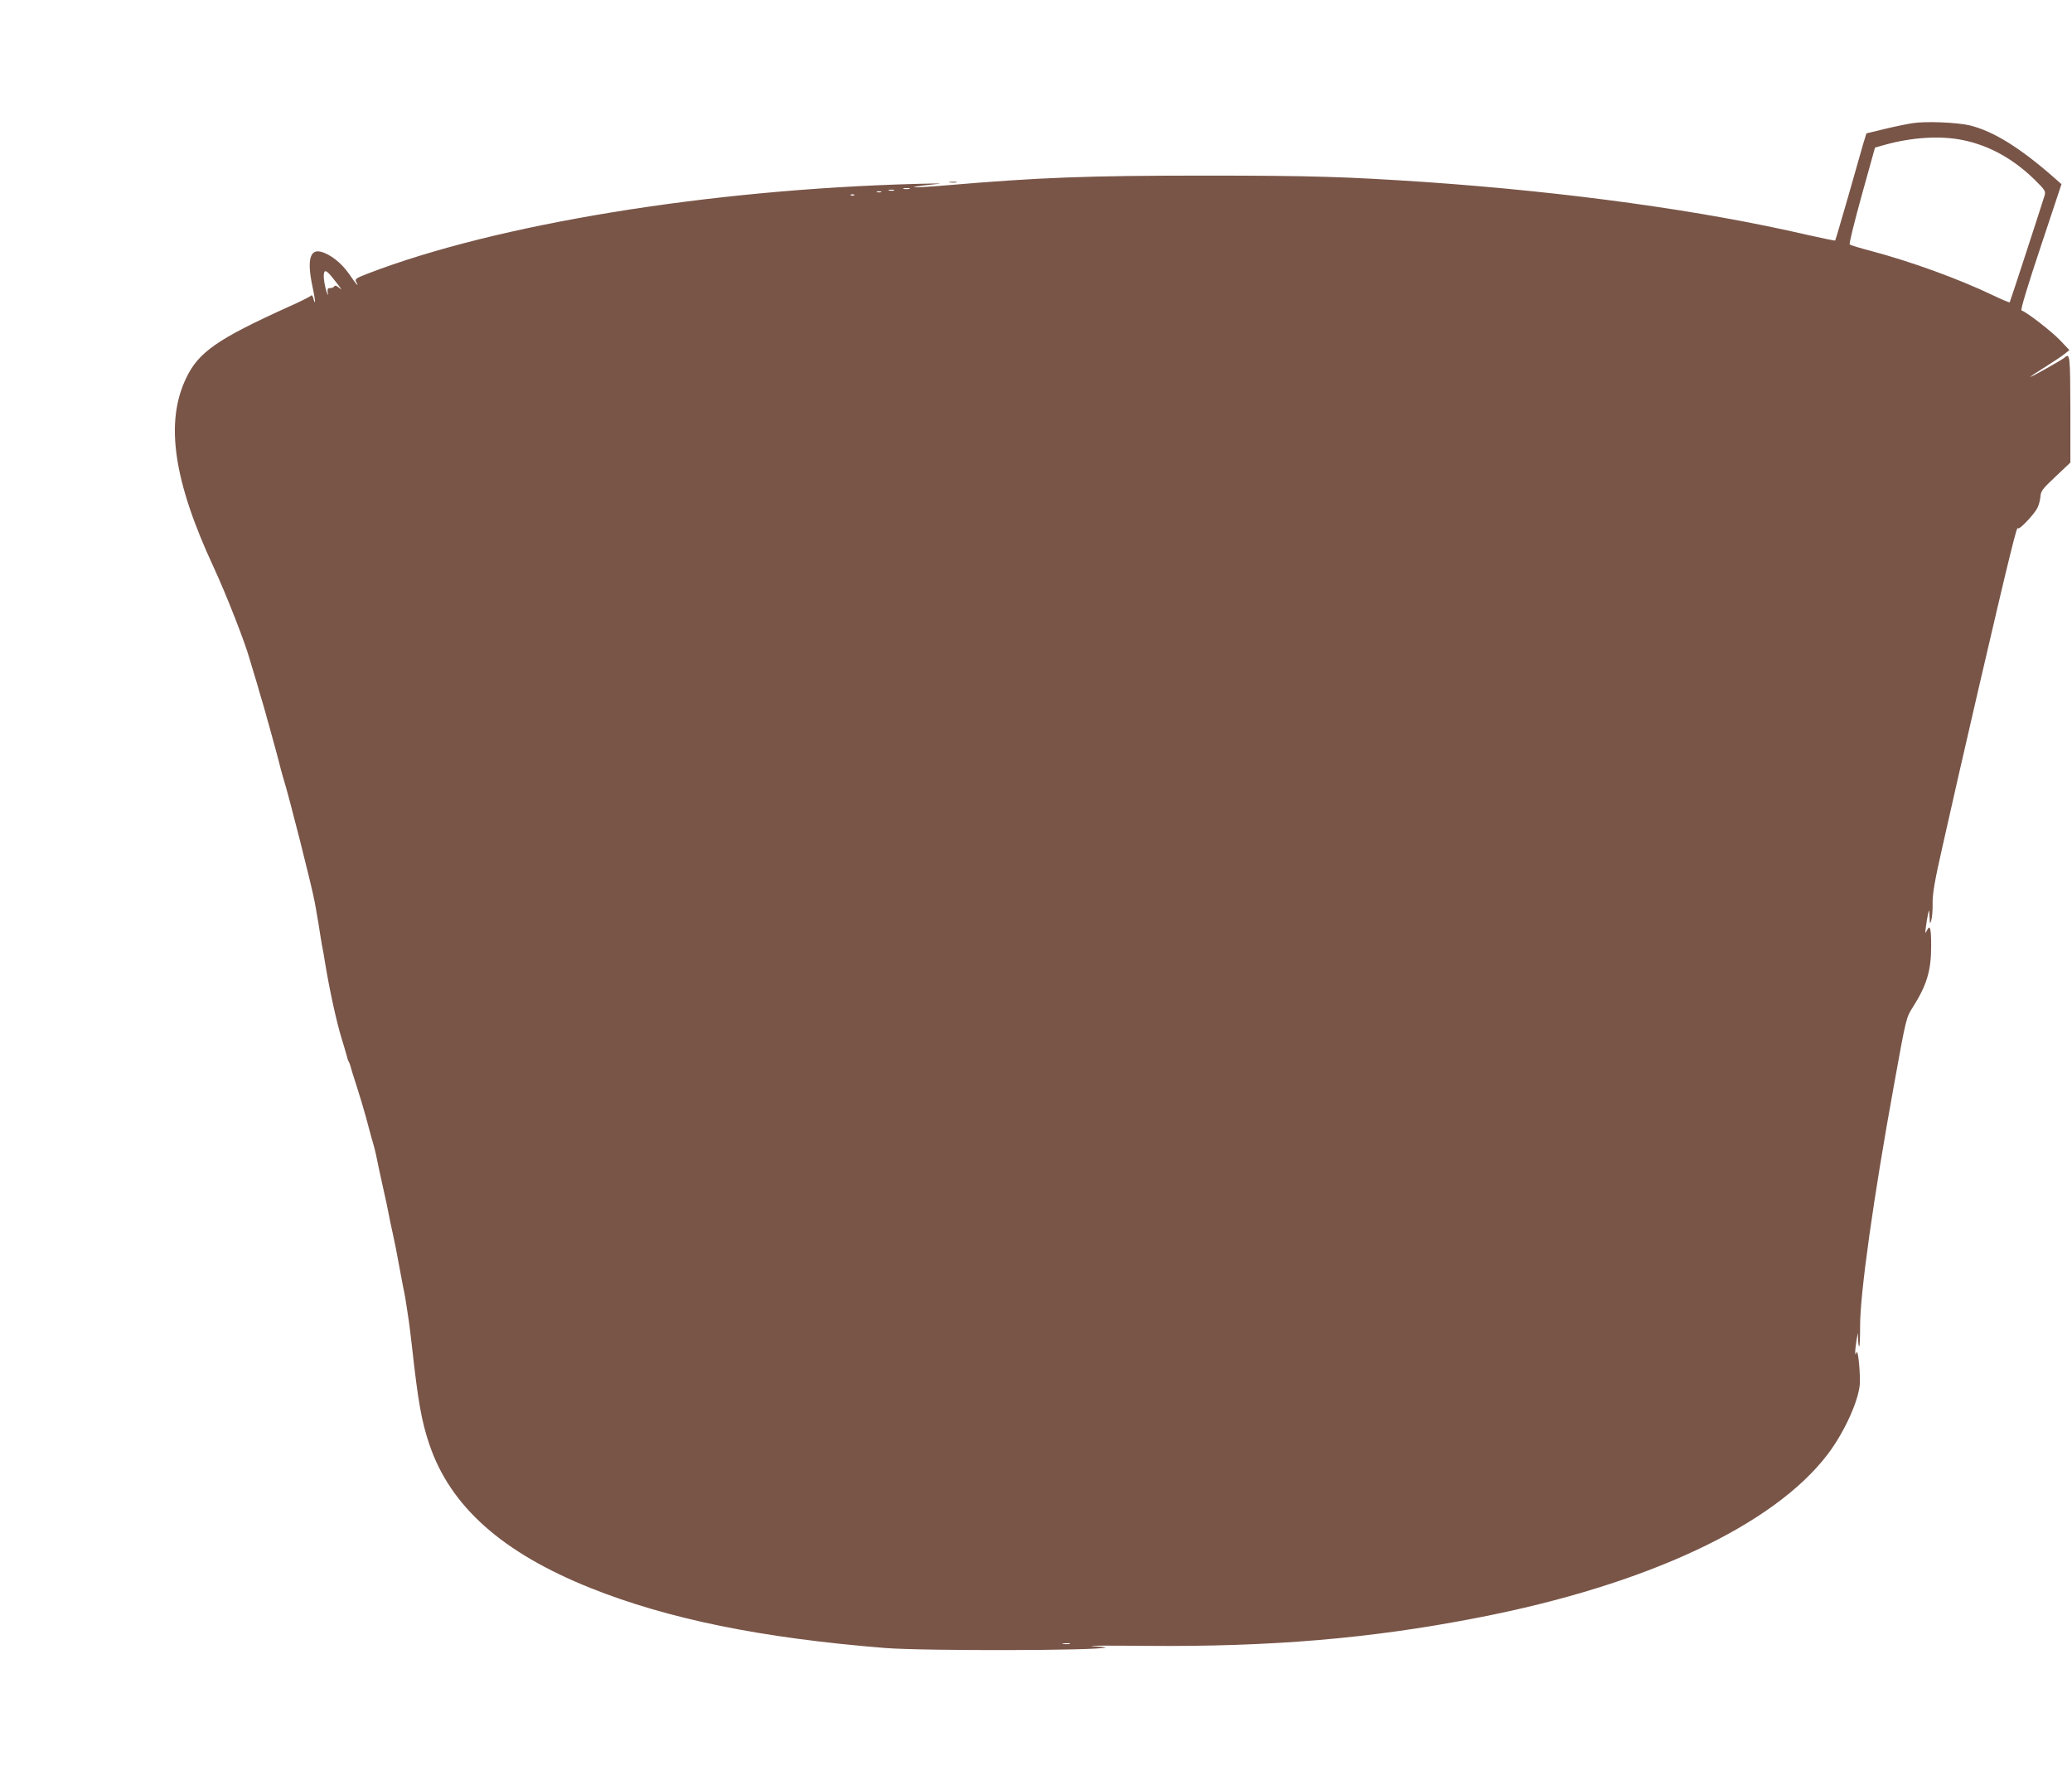 <?xml version="1.0" standalone="no"?>
<!DOCTYPE svg PUBLIC "-//W3C//DTD SVG 20010904//EN"
 "http://www.w3.org/TR/2001/REC-SVG-20010904/DTD/svg10.dtd">
<svg version="1.0" xmlns="http://www.w3.org/2000/svg"
 width="1280pt" height="1100pt" viewBox="0 0 1280 1100"
 preserveAspectRatio="xMidYMid meet">
<g transform="translate(0,1100) scale(0.1,-0.1)"
fill="#795548" stroke="none">
<path d="M11815 10239 c-33 -5 -111 -21 -173 -36 l-112 -27 -20 -65 c-10 -36
-53 -185 -94 -330 -42 -145 -77 -265 -79 -267 -2 -2 -80 14 -173 35 -646 150
-1479 265 -2354 326 -493 33 -700 40 -1365 40 -733 0 -1020 -11 -1598 -60
-104 -9 -194 -14 -200 -12 -7 2 35 9 93 15 100 10 97 10 -75 6 -1283 -34
-2597 -248 -3392 -554 -75 -29 -82 -34 -73 -51 22 -40 0 -16 -44 49 -47 68
-117 123 -176 137 -66 16 -83 -56 -51 -209 12 -55 19 -101 17 -103 -2 -2 -7 8
-10 24 -4 15 -10 22 -14 17 -4 -6 -70 -39 -147 -73 -432 -196 -549 -277 -625
-437 -131 -273 -79 -633 170 -1169 78 -168 196 -470 223 -570 3 -11 15 -51 27
-90 12 -38 26 -86 31 -105 6 -19 14 -50 20 -67 5 -18 14 -50 20 -70 5 -21 14
-51 19 -68 25 -89 70 -255 75 -279 3 -10 9 -33 14 -50 34 -105 179 -678 195
-769 3 -15 10 -53 15 -85 6 -31 13 -75 16 -97 3 -22 10 -60 14 -85 5 -25 15
-79 21 -120 27 -162 69 -354 100 -455 12 -38 25 -84 30 -101 4 -18 10 -37 14
-43 4 -6 9 -19 11 -28 2 -10 19 -65 38 -123 19 -58 44 -143 57 -190 31 -117
39 -145 50 -182 5 -18 11 -44 14 -58 7 -36 21 -102 45 -210 12 -52 26 -117 31
-145 5 -27 16 -81 25 -120 8 -38 17 -81 20 -95 22 -117 38 -202 45 -240 11
-50 16 -80 26 -149 4 -25 8 -55 10 -66 2 -10 10 -80 19 -155 37 -335 59 -462
107 -603 129 -384 450 -670 997 -889 479 -191 1050 -308 1816 -370 239 -19
1327 -17 1365 3 3 2 -33 5 -80 8 -47 4 102 4 330 2 770 -7 1390 45 2054 175
1035 201 1823 569 2157 1009 107 141 199 348 199 449 0 88 -13 201 -21 181 -7
-18 -8 -17 -8 5 0 14 4 45 8 70 l8 45 2 -44 c0 -24 4 -42 7 -39 3 3 5 59 5
124 -1 197 83 798 210 1494 74 411 75 413 115 476 86 135 114 226 114 377 0
116 -7 138 -28 95 -9 -19 -10 -15 -5 22 3 25 9 61 13 80 8 34 8 34 10 -15 2
-47 2 -48 11 -20 5 17 9 64 8 105 -1 58 13 139 61 350 99 446 360 1572 416
1795 41 165 45 177 52 171 8 -9 98 86 118 125 9 17 17 49 19 70 2 35 13 49 94
125 l91 86 0 329 c-1 332 -3 350 -35 320 -16 -14 -207 -122 -211 -119 -1 2 39
29 89 60 51 32 105 68 121 81 l30 24 -58 61 c-50 53 -206 174 -238 184 -7 3
36 146 118 392 l129 388 -45 40 c-211 185 -373 286 -520 323 -80 19 -274 27
-355 14z m313 -105 c160 -33 307 -114 439 -242 66 -65 71 -73 64 -99 -16 -53
-213 -658 -216 -661 -2 -2 -48 17 -102 43 -213 102 -507 209 -760 276 -65 17
-122 34 -126 39 -5 4 29 140 74 303 l82 295 60 17 c167 47 346 58 485 29z
m-6510 -301 c-10 -2 -26 -2 -35 0 -10 3 -2 5 17 5 19 0 27 -2 18 -5z m-95 -10
c-7 -2 -21 -2 -30 0 -10 3 -4 5 12 5 17 0 24 -2 18 -5z m-80 -10 c-7 -2 -19
-2 -25 0 -7 3 -2 5 12 5 14 0 19 -2 13 -5z m-166 -19 c-3 -3 -12 -4 -19 -1 -8
3 -5 6 6 6 11 1 17 -2 13 -5z m-3217 -517 c52 -65 57 -74 33 -54 -14 12 -23
15 -28 8 -3 -6 -15 -11 -25 -11 -16 0 -19 -5 -15 -32 3 -19 -1 -12 -10 17 -8
28 -15 67 -15 87 0 47 15 43 60 -15z m4548 -8434 c-10 -2 -28 -2 -40 0 -13 2
-5 4 17 4 22 1 32 -1 23 -4z"/>
<path d="M5868 9873 c12 -2 30 -2 40 0 9 3 -1 5 -23 4 -22 0 -30 -2 -17 -4z"/>
</g>
</svg>
